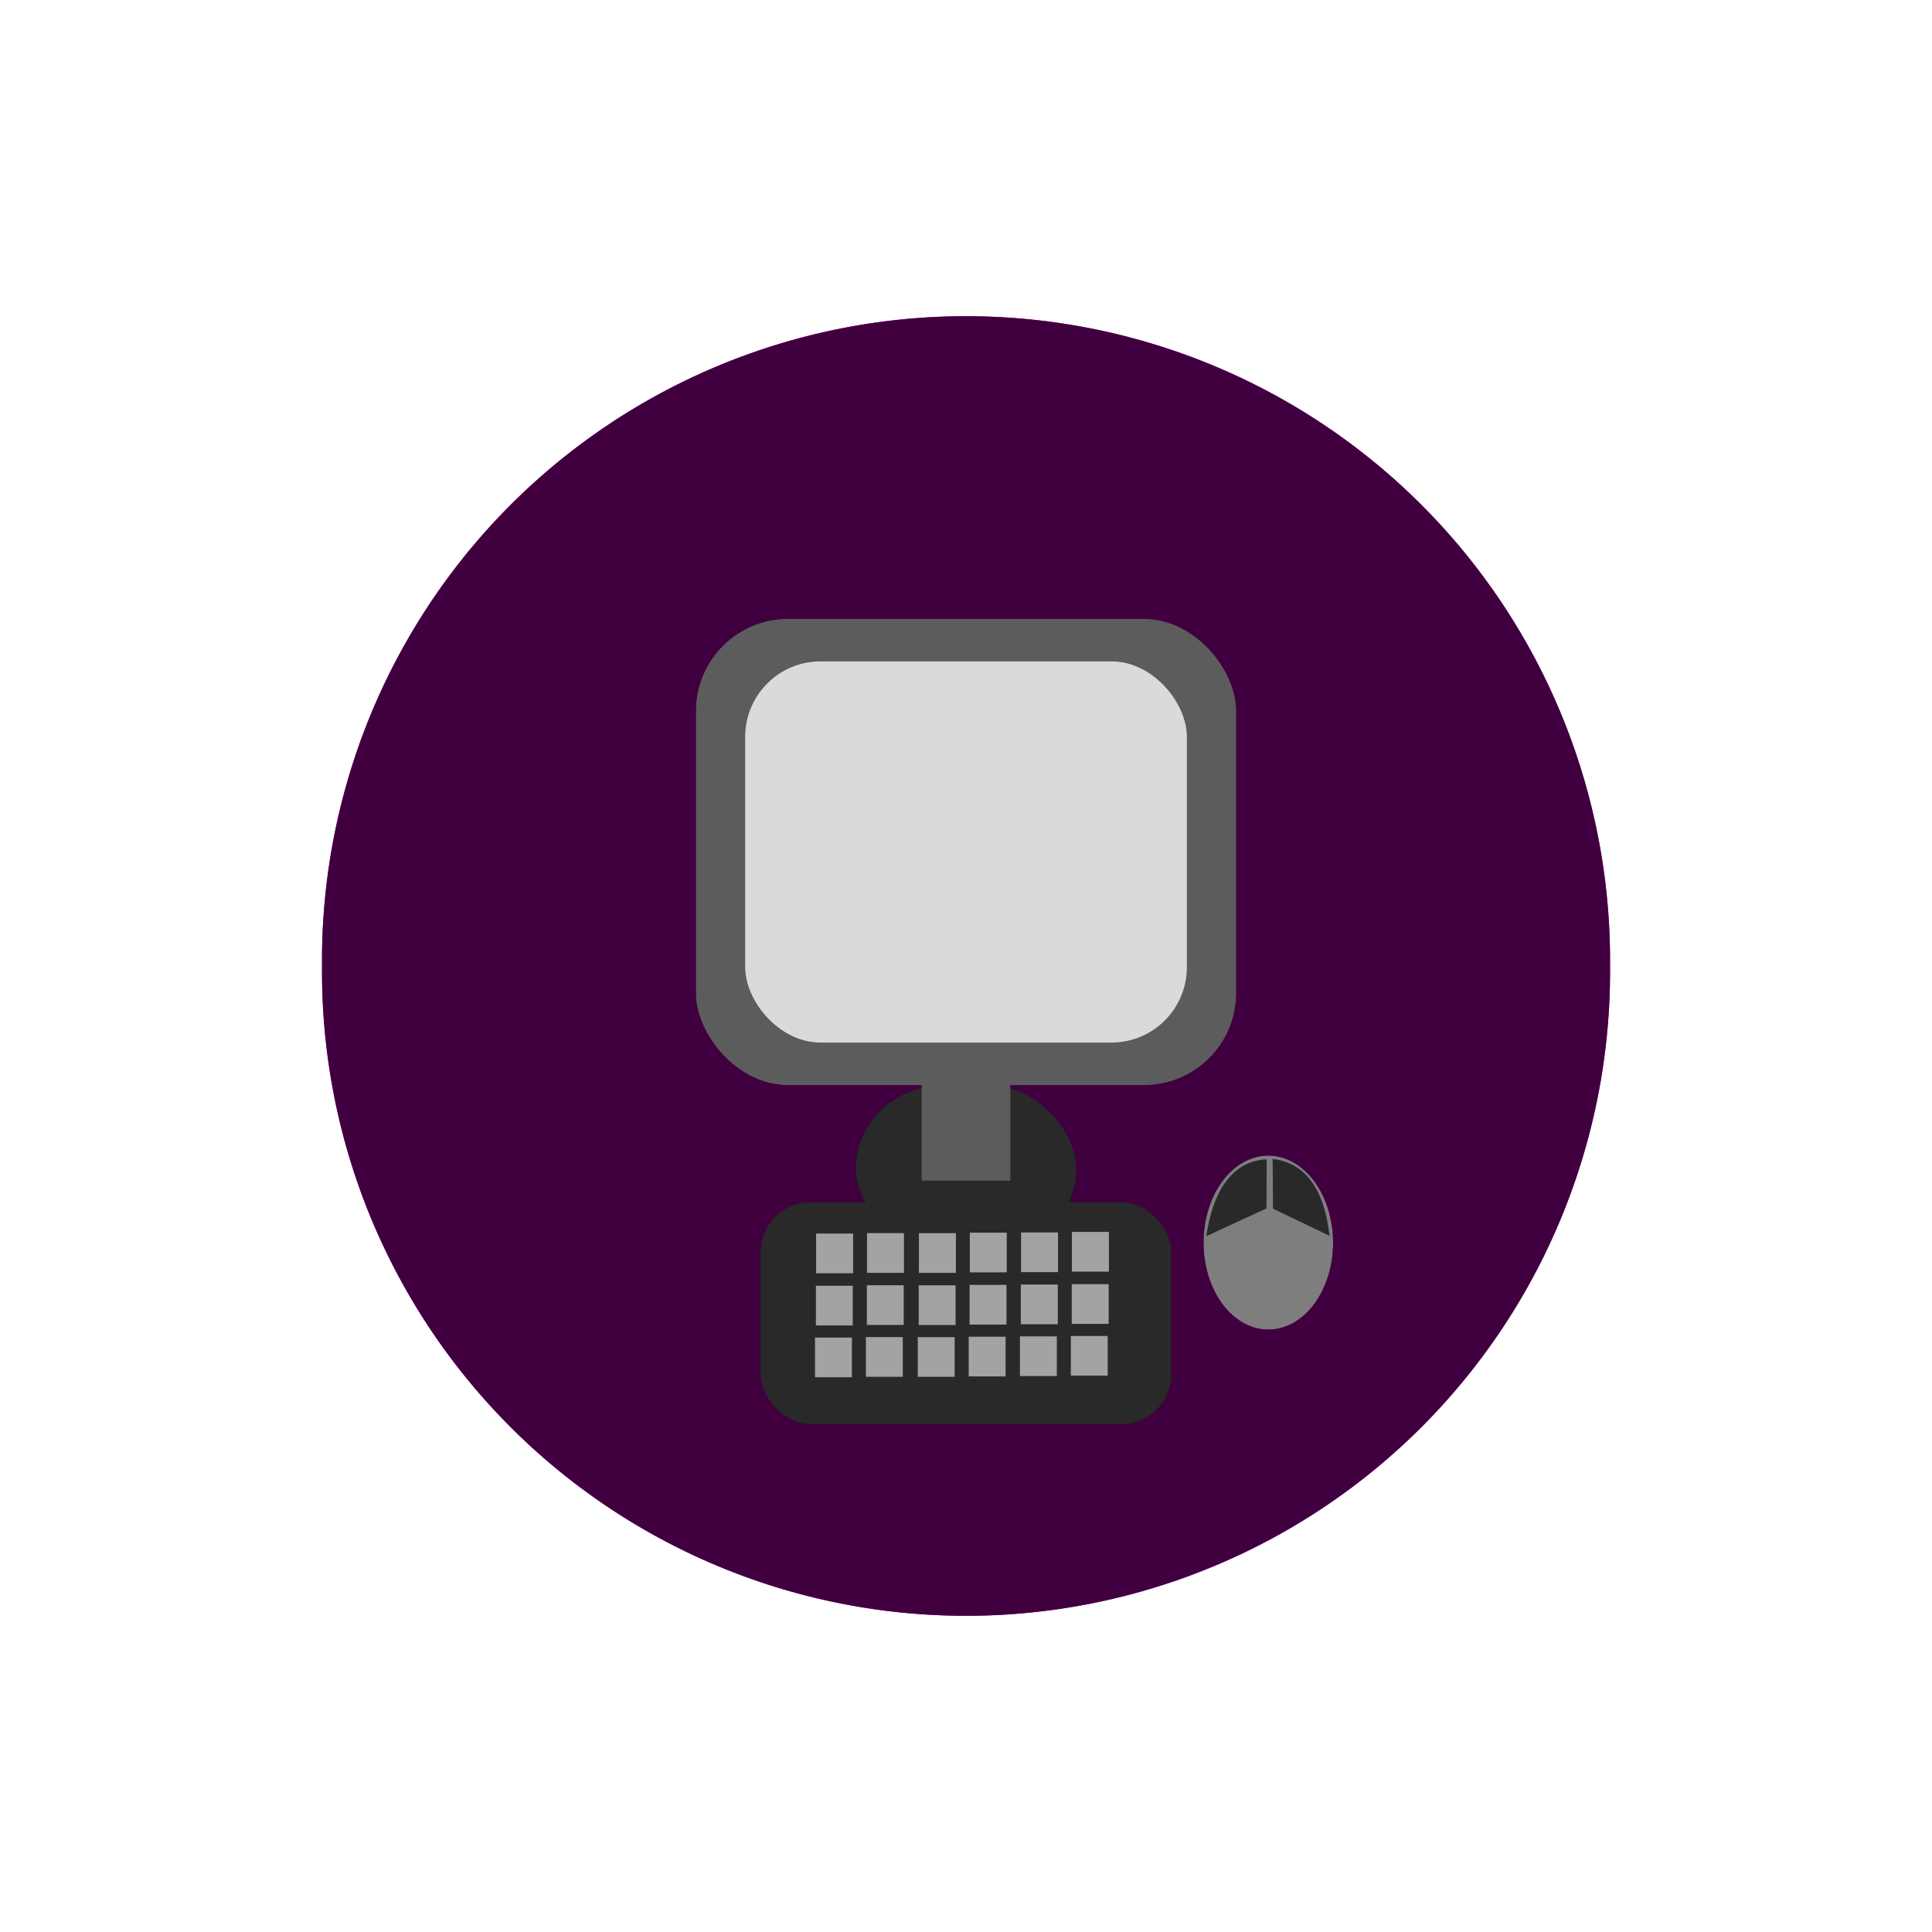 <?xml version="1.0" encoding="UTF-8"?>
<svg version="1.1" viewBox="0 0 372.86 372.86" xmlns="http://www.w3.org/2000/svg">
<defs>
<filter id="a" x="-.25" y="-.25" width="1.5" height="1.5" color-interpolation-filters="sRGB">
<feGaussianBlur result="result1" stdDeviation="1"/>
<feGaussianBlur in="result1" result="result6" stdDeviation="10"/>
<feComposite in="result6" in2="result1" operator="atop" result="result8"/>
<feComposite in="result6" in2="result8" operator="xor" result="fbSourceGraphic"/>
<feColorMatrix in="fbSourceGraphic" result="fbSourceGraphicAlpha" values="0 0 0 -1 0 0 0 0 -1 0 0 0 0 -1 0 0 0 0 2 0 "/>
<feGaussianBlur in="fbSourceGraphicAlpha" result="result0" stdDeviation="1"/>
<feSpecularLighting lighting-color="#ffffff" in="result0" result="result1" specularConstant="1.5" specularExponent="35" surfaceScale="-2">
<feDistantLight azimuth="230" elevation="60"/>
</feSpecularLighting>
<feComposite in="result1" in2="fbSourceGraphicAlpha" operator="in" result="result2"/>
<feComposite in="fbSourceGraphic" in2="result2" k2="1" k3="1" operator="arithmetic" result="result4"/>
<feComposite in2="result4" operator="atop" result="result91"/>
<feBlend in2="result91" mode="multiply"/>
</filter>
</defs>
<g transform="translate(-223.57 -303.08)">
<g>
<path d="m534.29 489.51a124.29 124.29 0 1 1-248.57 0 124.29 124.29 0 1 1 248.57 0z" fill="#800080"/>
<rect x="357.86" y="422.51" width="104.29" height="90" rx="17.8" fill="#999" stroke-width="0"/>
<rect x="367.38" y="430.72" width="85.249" height="73.571" rx="14.551" fill="#ececec" stroke-width="0"/>
<rect x="388.72" y="512.5" width="42.568" height="32.143" rx="17.027" fill="#666" stroke-width="0"/>
<rect x="401.43" y="508.08" width="17.143" height="22.857" ry="0" fill="#999" stroke-width="0"/>
<g transform="translate(274.42 41.602)">
<path transform="translate(285.71 365.22)" d="m-79.286 136.07a12.5 16.786 0 1 1-25 0 12.5 16.786 0 1 1 25 0z" fill="#b3b3b3"/>
<path transform="translate(285.71 365.22)" d="m-103.75 134.82 11.607-5.357 0.045-9.464c-9.959 0.499-11.283 12.989-11.652 14.821z" fill="#666"/>
<path d="m205.74 499.97-10.901-5.23-0.078-9.589c9.921 1.142 10.623 12.974 10.98 14.819z" fill="#666"/>
</g>
<g transform="translate(174.64 34.85)">
<rect transform="translate(285.71 365.22)" x="-90" y="135" width="79.286" height="42.857" rx="9.627" fill="#666" stroke-width="0"/>
<rect x="206.43" y="506.29" width="7.143" height="7.679" fill="#ccc"/>
<rect x="216.25" y="506.2" width="7.143" height="7.679" fill="#ccc"/>
<rect x="226.27" y="506.21" width="7.143" height="7.679" fill="#ccc"/>
<rect x="236.09" y="506.12" width="7.143" height="7.679" fill="#ccc"/>
<rect x="245.98" y="506.07" width="7.143" height="7.679" fill="#ccc"/>
<rect x="255.8" y="505.98" width="7.143" height="7.679" fill="#ccc"/>
<rect x="206.38" y="516.36" width="7.143" height="7.679" fill="#ccc"/>
<rect x="216.21" y="516.27" width="7.143" height="7.679" fill="#ccc"/>
<rect x="226.22" y="516.28" width="7.143" height="7.679" fill="#ccc"/>
<rect x="236.04" y="516.19" width="7.143" height="7.679" fill="#ccc"/>
<rect x="245.94" y="516.13" width="7.143" height="7.679" fill="#ccc"/>
<rect x="255.76" y="516.05" width="7.143" height="7.679" fill="#ccc"/>
<rect x="206.21" y="526.36" width="7.143" height="7.679" fill="#ccc"/>
<rect x="216.03" y="526.27" width="7.143" height="7.679" fill="#ccc"/>
<rect x="226.04" y="526.28" width="7.143" height="7.679" fill="#ccc"/>
<rect x="235.87" y="526.19" width="7.143" height="7.679" fill="#ccc"/>
<rect x="245.76" y="526.13" width="7.143" height="7.679" fill="#ccc"/>
<rect x="255.58" y="526.05" width="7.143" height="7.679" fill="#ccc"/>
</g>
<g transform="translate(3.1958e-6 -2.2046e-6)" filter="url(#a)">
<path d="m534.29 489.51a124.29 124.29 0 1 1-248.57 0 124.29 124.29 0 1 1 248.57 0z" fill="#800080"/>
<rect x="357.86" y="422.51" width="104.29" height="90" rx="17.8" fill="#999" stroke-width="0"/>
<rect x="367.38" y="430.72" width="85.249" height="73.571" rx="14.551" fill="#ececec" stroke-width="0"/>
<rect x="388.72" y="512.5" width="42.568" height="32.143" rx="17.027" fill="#666" stroke-width="0"/>
<rect x="401.43" y="508.08" width="17.143" height="22.857" ry="0" fill="#999" stroke-width="0"/>
<g transform="translate(274.42 41.602)">
<path transform="translate(285.71 365.22)" d="m-79.286 136.07a12.5 16.786 0 1 1-25 0 12.5 16.786 0 1 1 25 0z" fill="#b3b3b3"/>
<path transform="translate(285.71 365.22)" d="m-103.75 134.82 11.607-5.357 0.045-9.464c-9.959 0.499-11.283 12.989-11.652 14.821z" fill="#666"/>
<path d="m205.74 499.97-10.901-5.23-0.078-9.589c9.921 1.142 10.623 12.974 10.98 14.819z" fill="#666"/>
</g>
<g transform="translate(174.64 34.85)">
<rect transform="translate(285.71 365.22)" x="-90" y="135" width="79.286" height="42.857" rx="9.627" fill="#666" stroke-width="0"/>
<rect x="206.43" y="506.29" width="7.143" height="7.679" fill="#ccc"/>
<rect x="216.25" y="506.2" width="7.143" height="7.679" fill="#ccc"/>
<rect x="226.27" y="506.21" width="7.143" height="7.679" fill="#ccc"/>
<rect x="236.09" y="506.12" width="7.143" height="7.679" fill="#ccc"/>
<rect x="245.98" y="506.07" width="7.143" height="7.679" fill="#ccc"/>
<rect x="255.8" y="505.98" width="7.143" height="7.679" fill="#ccc"/>
<rect x="206.38" y="516.36" width="7.143" height="7.679" fill="#ccc"/>
<rect x="216.21" y="516.27" width="7.143" height="7.679" fill="#ccc"/>
<rect x="226.22" y="516.28" width="7.143" height="7.679" fill="#ccc"/>
<rect x="236.04" y="516.19" width="7.143" height="7.679" fill="#ccc"/>
<rect x="245.94" y="516.13" width="7.143" height="7.679" fill="#ccc"/>
<rect x="255.76" y="516.05" width="7.143" height="7.679" fill="#ccc"/>
<rect x="206.21" y="526.36" width="7.143" height="7.679" fill="#ccc"/>
<rect x="216.03" y="526.27" width="7.143" height="7.679" fill="#ccc"/>
<rect x="226.04" y="526.28" width="7.143" height="7.679" fill="#ccc"/>
<rect x="235.87" y="526.19" width="7.143" height="7.679" fill="#ccc"/>
<rect x="245.76" y="526.13" width="7.143" height="7.679" fill="#ccc"/>
<rect x="255.58" y="526.05" width="7.143" height="7.679" fill="#ccc"/>
</g>
</g>
</g>
</g>
</svg>
